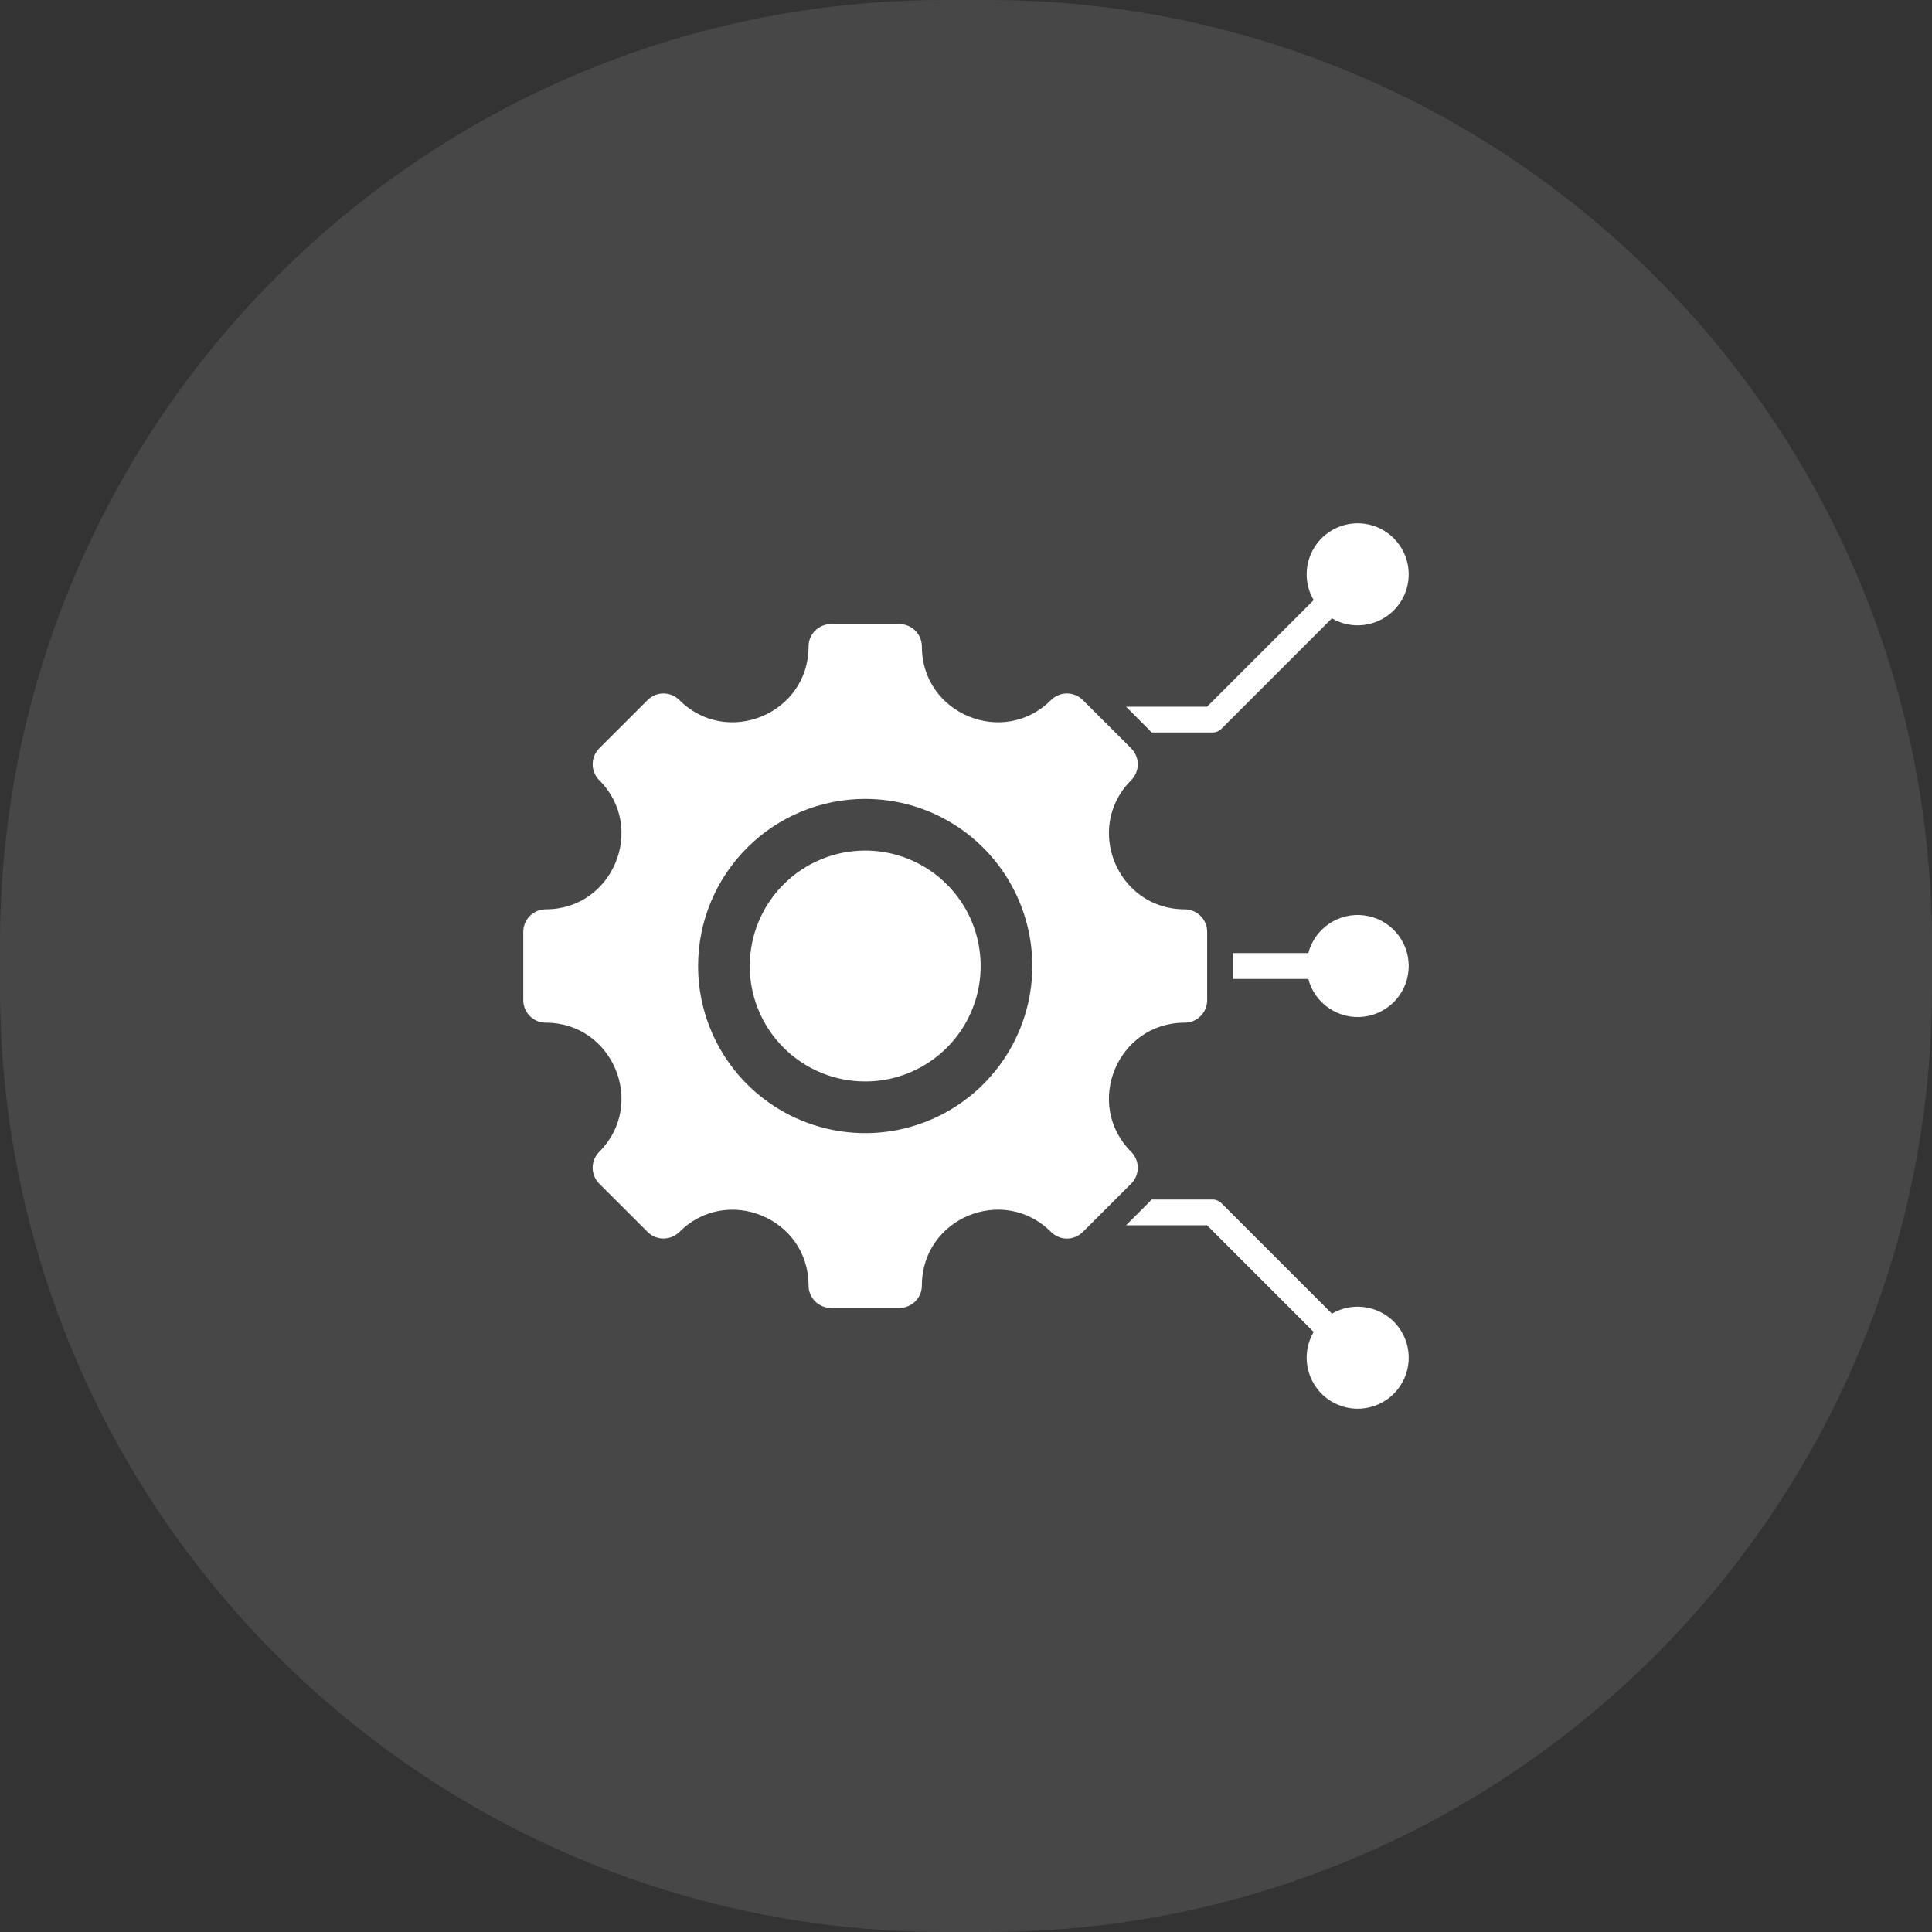 <svg width="45" height="45" viewBox="0 0 45 45" fill="none" xmlns="http://www.w3.org/2000/svg">
<rect x="0" y="0" width="45" height="45" fill="#333333" stroke="none"/>
<path d="M0 22C0 9.85 9.85 0 22 0H23C35.15 0 45 9.85 45 22V23C45 35.15 35.15 45 23 45H22C9.85 45 0 35.15 0 23V22Z" fill="white" fill-opacity="0.1"/>
<path fill-rule="evenodd" clip-rule="evenodd" d="M12.711 23.82C14.279 23.82 15.066 25.72 13.957 26.829C13.859 26.927 13.804 27.06 13.804 27.199C13.804 27.338 13.859 27.471 13.957 27.569L15.084 28.695C15.182 28.793 15.315 28.848 15.454 28.848C15.592 28.848 15.725 28.793 15.824 28.695C16.933 27.586 18.833 28.373 18.833 29.942C18.833 30.01 18.846 30.078 18.873 30.142C18.899 30.205 18.937 30.263 18.986 30.312C19.035 30.36 19.092 30.399 19.156 30.425C19.219 30.451 19.287 30.465 19.356 30.465H20.949C21.017 30.465 21.086 30.451 21.149 30.425C21.212 30.399 21.27 30.36 21.319 30.312C21.367 30.263 21.406 30.205 21.432 30.142C21.459 30.078 21.472 30.01 21.472 29.942C21.472 28.371 23.371 27.585 24.481 28.695C24.579 28.793 24.712 28.849 24.851 28.849C24.99 28.849 25.123 28.793 25.221 28.695L26.348 27.569C26.446 27.471 26.501 27.338 26.501 27.199C26.501 27.06 26.446 26.927 26.348 26.829C25.238 25.72 26.025 23.82 27.594 23.82C27.733 23.82 27.866 23.765 27.964 23.666C28.062 23.568 28.117 23.435 28.117 23.297V21.704C28.117 21.635 28.104 21.567 28.077 21.503C28.051 21.44 28.012 21.382 27.964 21.334C27.915 21.285 27.858 21.247 27.794 21.22C27.731 21.194 27.663 21.18 27.594 21.18C26.026 21.18 25.238 19.28 26.348 18.171C26.446 18.073 26.501 17.94 26.501 17.801C26.501 17.663 26.446 17.529 26.348 17.431L25.221 16.305C25.172 16.256 25.115 16.218 25.051 16.192C24.988 16.165 24.92 16.152 24.851 16.152C24.782 16.152 24.714 16.165 24.651 16.192C24.587 16.218 24.53 16.256 24.481 16.305C23.372 17.414 21.472 16.627 21.472 15.059C21.472 14.99 21.458 14.922 21.432 14.858C21.406 14.795 21.367 14.737 21.319 14.689C21.27 14.64 21.212 14.601 21.149 14.575C21.086 14.549 21.017 14.535 20.949 14.535H19.356C19.287 14.535 19.219 14.549 19.156 14.575C19.092 14.601 19.034 14.64 18.986 14.689C18.937 14.737 18.899 14.795 18.872 14.858C18.846 14.922 18.833 14.99 18.833 15.059C18.833 16.627 16.932 17.414 15.823 16.305C15.725 16.207 15.592 16.152 15.453 16.152C15.315 16.152 15.182 16.207 15.084 16.305L13.957 17.431C13.859 17.529 13.804 17.663 13.804 17.801C13.804 17.94 13.859 18.073 13.957 18.171C15.066 19.28 14.279 21.18 12.711 21.18C12.642 21.18 12.574 21.194 12.511 21.22C12.447 21.247 12.389 21.285 12.341 21.334C12.292 21.382 12.254 21.44 12.227 21.503C12.201 21.567 12.188 21.635 12.188 21.704V23.297C12.188 23.435 12.243 23.568 12.341 23.666C12.439 23.765 12.572 23.82 12.711 23.82ZM30.598 31.023L28.115 28.54H26.227L26.773 27.994C26.791 27.976 26.808 27.958 26.825 27.939H28.239C28.279 27.939 28.318 27.946 28.355 27.962C28.391 27.977 28.424 27.999 28.452 28.027L31.023 30.598C31.272 30.452 31.566 30.402 31.85 30.457C32.134 30.512 32.388 30.668 32.564 30.897C32.741 31.126 32.828 31.411 32.81 31.7C32.791 31.988 32.668 32.26 32.464 32.464C32.26 32.669 31.988 32.791 31.699 32.81C31.411 32.828 31.126 32.741 30.897 32.565C30.668 32.388 30.512 32.134 30.456 31.85C30.401 31.567 30.452 31.273 30.598 31.023L30.598 31.023ZM30.473 22.199C30.546 21.92 30.719 21.676 30.959 21.515C31.198 21.353 31.488 21.284 31.775 21.321C32.062 21.358 32.325 21.498 32.516 21.715C32.707 21.932 32.812 22.211 32.812 22.5C32.812 22.789 32.707 23.068 32.516 23.285C32.325 23.502 32.062 23.642 31.775 23.679C31.488 23.716 31.198 23.647 30.959 23.486C30.719 23.324 30.546 23.081 30.473 22.801H28.718V22.199H30.473ZM30.435 13.377C30.435 13.114 30.521 12.86 30.681 12.652C30.841 12.445 31.064 12.296 31.318 12.228C31.571 12.161 31.839 12.179 32.081 12.28C32.322 12.381 32.524 12.559 32.654 12.786C32.785 13.013 32.836 13.277 32.801 13.536C32.766 13.796 32.646 14.037 32.46 14.221C32.274 14.405 32.032 14.523 31.772 14.556C31.512 14.589 31.249 14.535 31.023 14.402L28.452 16.973C28.424 17.001 28.391 17.023 28.355 17.039C28.318 17.054 28.279 17.061 28.239 17.061H26.825C26.808 17.043 26.791 17.024 26.773 17.006L26.227 16.46H28.115L30.598 13.977C30.491 13.795 30.434 13.588 30.435 13.377ZM20.152 19.811C20.684 19.811 21.204 19.969 21.646 20.264C22.089 20.56 22.433 20.98 22.637 21.471C22.84 21.963 22.893 22.503 22.79 23.025C22.686 23.547 22.43 24.026 22.054 24.402C21.678 24.778 21.198 25.034 20.677 25.138C20.155 25.241 19.614 25.188 19.123 24.985C18.632 24.781 18.212 24.436 17.916 23.994C17.621 23.552 17.463 23.032 17.463 22.5C17.463 22.147 17.533 21.797 17.668 21.471C17.803 21.145 18.001 20.848 18.251 20.599C18.5 20.349 18.797 20.151 19.123 20.016C19.449 19.88 19.799 19.811 20.152 19.811L20.152 19.811ZM20.152 18.608C20.922 18.608 21.675 18.836 22.315 19.264C22.955 19.692 23.454 20.3 23.748 21.011C24.043 21.722 24.12 22.505 23.97 23.26C23.819 24.015 23.449 24.708 22.904 25.252C22.36 25.797 21.666 26.167 20.912 26.318C20.157 26.468 19.374 26.391 18.663 26.096C17.951 25.802 17.344 25.303 16.916 24.663C16.488 24.022 16.26 23.27 16.26 22.5C16.26 21.468 16.67 20.478 17.4 19.748C18.13 19.018 19.12 18.608 20.152 18.608H20.152Z" fill="white"/>
</svg>
